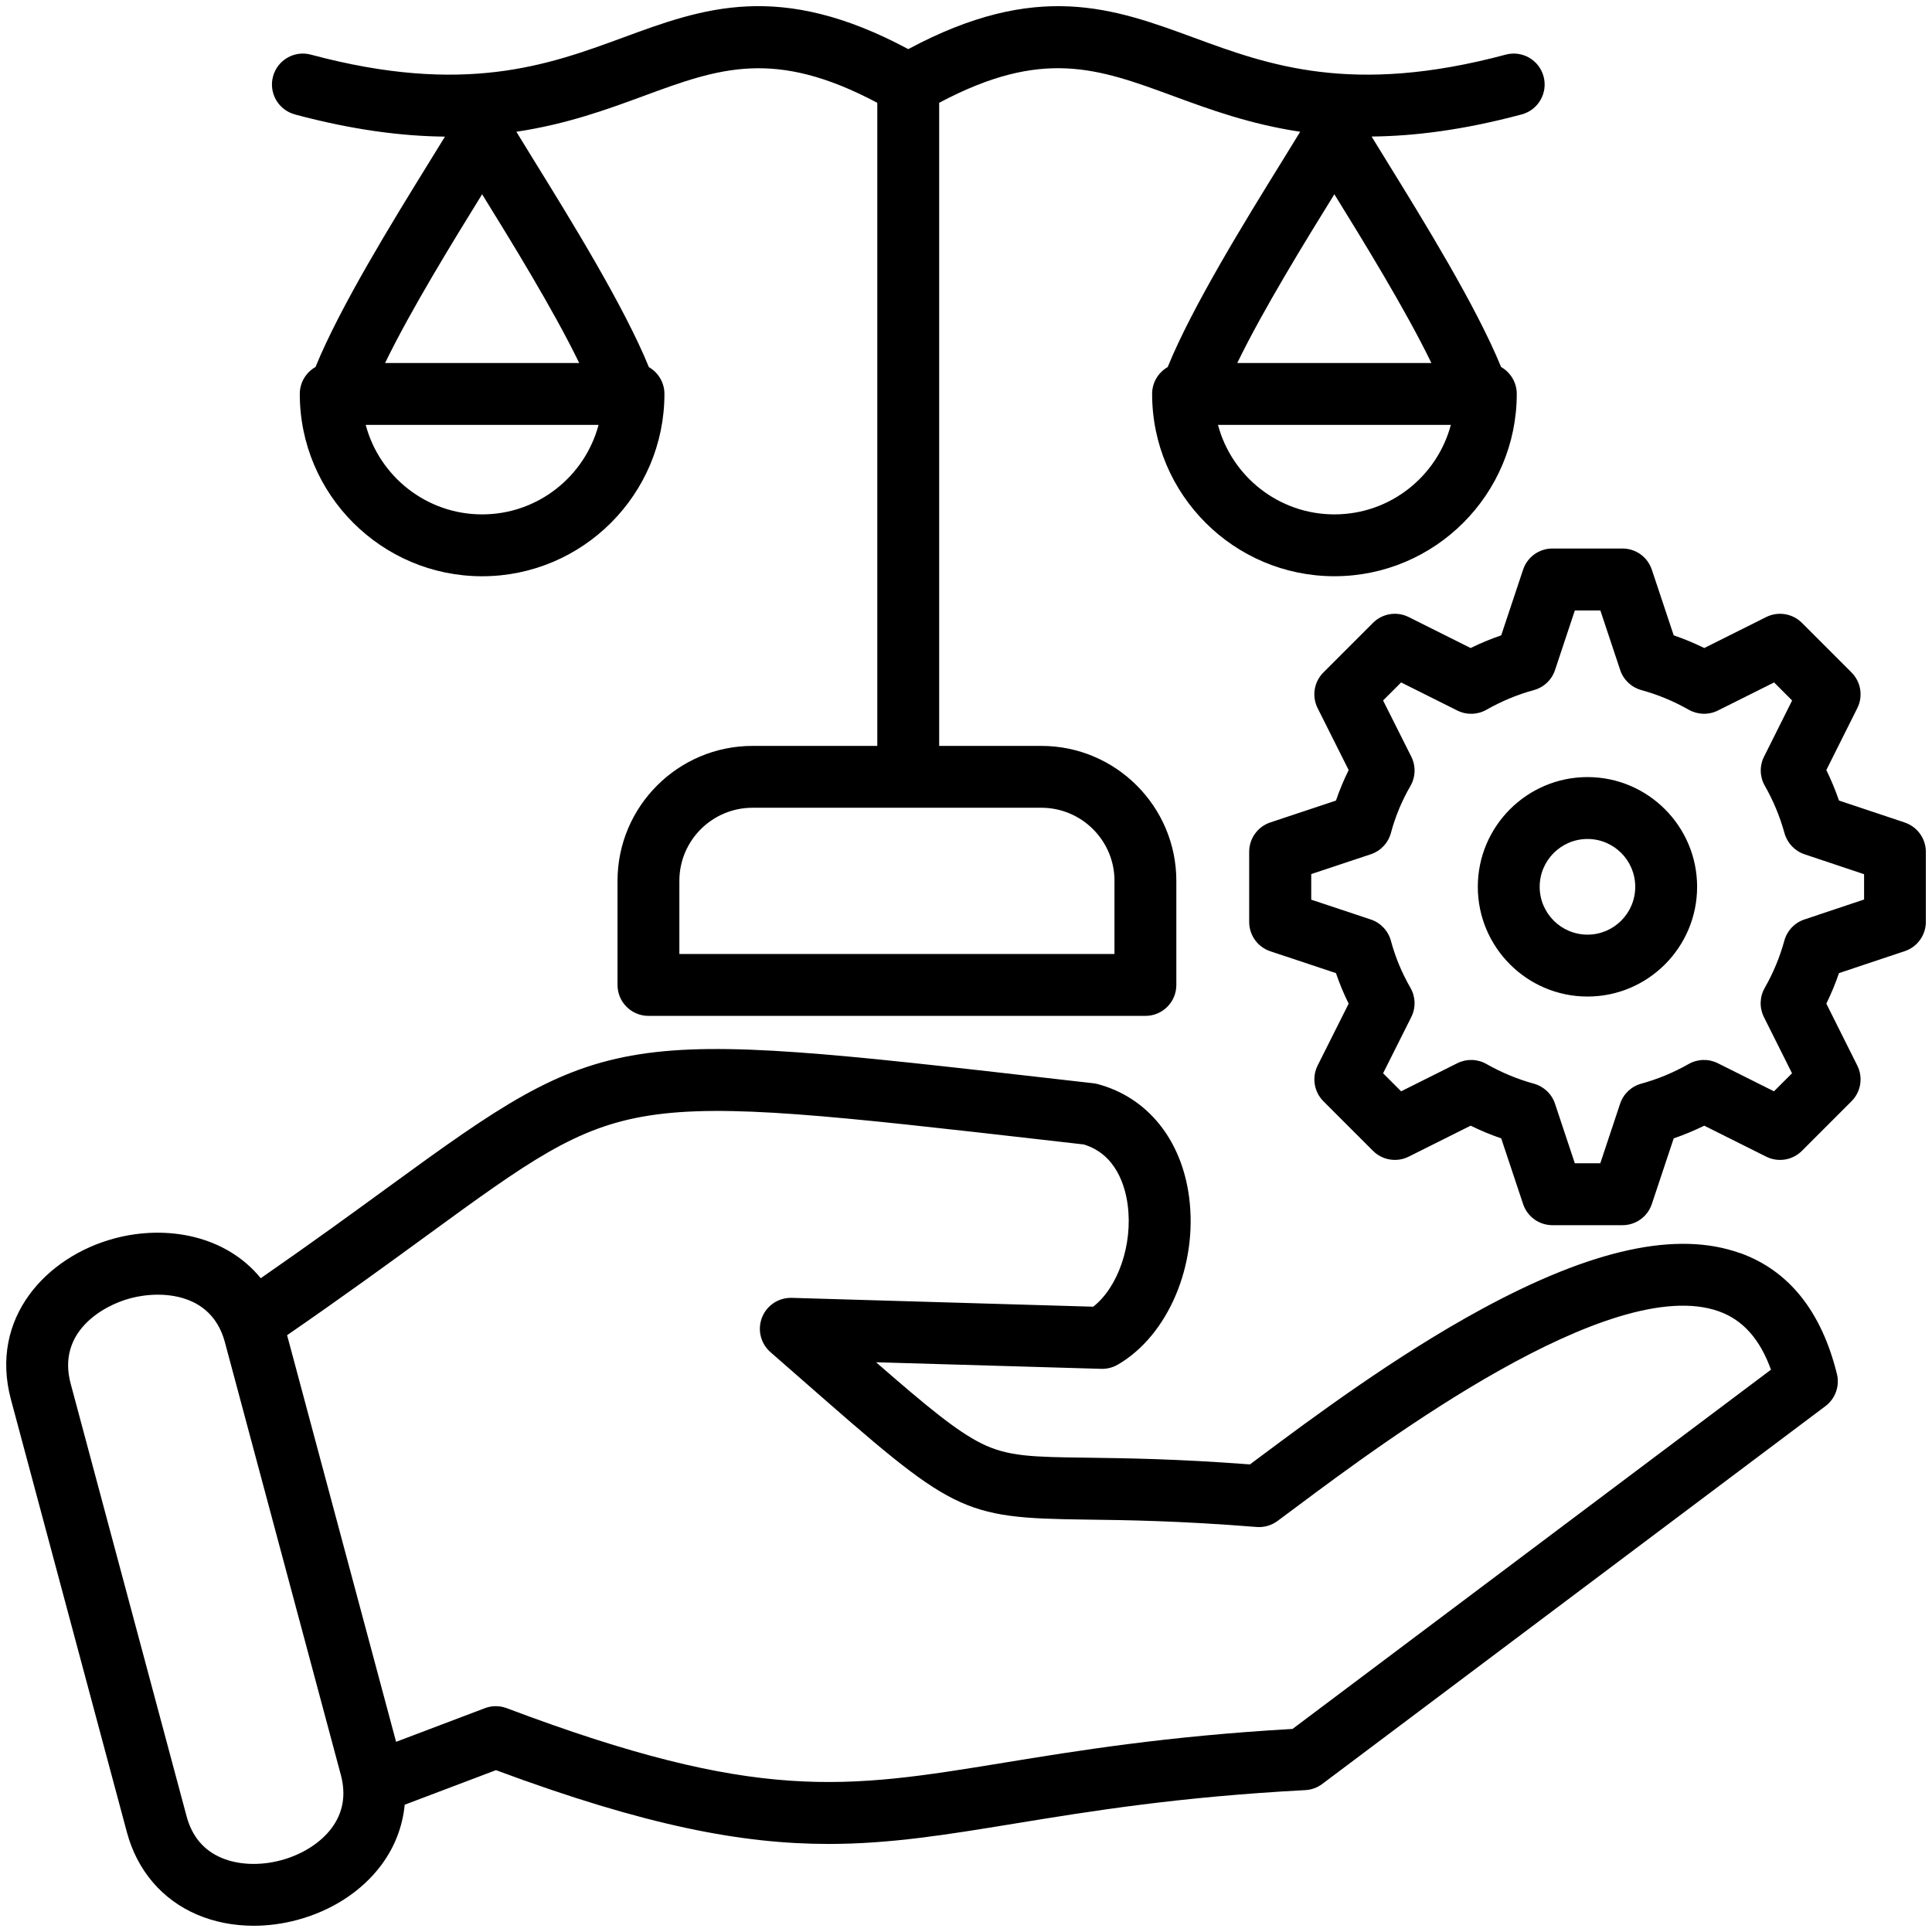 <svg width="78" height="78" viewBox="0 0 78 78" fill="none" xmlns="http://www.w3.org/2000/svg">
<path d="M11.903 4.62C14.233 5.245 16.225 5.498 17.964 5.516C17.778 5.822 17.561 6.173 17.325 6.553C15.869 8.911 13.736 12.367 12.738 14.817C12.359 15.031 12.103 15.437 12.103 15.905C12.103 19.964 15.405 23.265 19.464 23.265C23.523 23.265 26.825 19.964 26.825 15.905C26.825 15.441 26.572 15.037 26.197 14.822C25.194 12.361 23.047 8.886 21.583 6.517C21.305 6.067 21.052 5.658 20.847 5.319C22.878 5.016 24.52 4.414 25.992 3.872C29.023 2.756 31.255 1.939 35.419 4.151V30.114H30.383C27.377 30.114 24.931 32.558 24.931 35.562V39.766C24.931 40.456 25.491 41.014 26.18 41.014H46.244C46.934 41.014 47.492 40.455 47.492 39.766V35.562C47.492 32.559 45.047 30.114 42.041 30.114H37.917V4.15C42.083 1.936 44.316 2.755 47.349 3.87C48.82 4.412 50.461 5.014 52.492 5.319C52.288 5.656 52.034 6.066 51.756 6.516C50.292 8.884 48.144 12.359 47.142 14.82C46.767 15.036 46.514 15.439 46.514 15.903C46.514 19.962 49.816 23.264 53.875 23.264C57.934 23.264 61.236 19.962 61.236 15.903C61.236 15.437 60.98 15.031 60.602 14.816C59.603 12.366 57.469 8.909 56.014 6.551C55.78 6.17 55.563 5.819 55.375 5.512C57.114 5.495 59.105 5.244 61.436 4.619C62.102 4.441 62.497 3.755 62.319 3.089C62.141 2.423 61.455 2.026 60.789 2.206C54.584 3.869 51.199 2.623 48.211 1.525C44.956 0.328 41.875 -0.806 36.669 1.983C31.464 -0.806 28.384 0.326 25.13 1.525C22.142 2.623 18.756 3.869 12.552 2.206C11.884 2.026 11.2 2.423 11.022 3.089C10.844 3.755 11.239 4.441 11.905 4.619L11.903 4.62ZM44.994 35.561V38.516H27.428V35.561C27.428 33.934 28.753 32.611 30.383 32.611H42.041C43.669 32.611 44.995 33.934 44.995 35.561H44.994ZM53.873 20.767C51.623 20.767 49.725 19.231 49.173 17.153H58.575C58.022 19.231 56.125 20.767 53.875 20.767H53.873ZM57.791 14.655H49.952C51.009 12.475 52.736 9.678 53.872 7.842C53.877 7.85 53.881 7.858 53.886 7.866C55.014 9.692 56.734 12.481 57.789 14.655H57.791ZM19.464 20.767C17.214 20.767 15.316 19.231 14.764 17.153H24.166C23.613 19.231 21.716 20.767 19.466 20.767H19.464ZM23.386 14.655H15.547C16.602 12.48 18.323 9.692 19.45 7.866C19.455 7.858 19.459 7.85 19.464 7.842C20.6 9.68 22.327 12.475 23.384 14.655H23.386ZM70.244 50.59C67.706 49.683 64.294 50.423 59.814 52.855C56.334 54.744 52.928 57.283 50.894 58.801C50.744 58.912 50.602 59.02 50.464 59.122C47.506 58.897 45.434 58.872 43.902 58.851C41.7 58.823 40.695 58.811 39.616 58.272C38.622 57.775 37.434 56.797 35.369 54.998L44.463 55.264C44.695 55.269 44.923 55.212 45.123 55.097C47.156 53.922 48.369 51.072 48.006 48.322C47.7 46.006 46.324 44.305 44.322 43.769C44.263 43.753 44.202 43.74 44.141 43.734L42.692 43.569C24.844 41.53 24.502 41.49 15.716 47.897C14.305 48.926 12.597 50.17 10.527 51.605C9.123 49.88 6.728 49.434 4.622 49.998C1.875 50.734 -0.442 53.206 0.442 56.503L5.123 73.972C5.536 75.512 6.542 76.694 7.956 77.298C8.658 77.598 9.436 77.748 10.242 77.748C10.82 77.748 11.413 77.67 11.997 77.514C13.399 77.139 14.602 76.355 15.388 75.306C15.934 74.576 16.255 73.74 16.339 72.861L20.023 71.466C26.099 73.723 29.98 74.445 33.452 74.445C35.942 74.445 38.222 74.072 40.945 73.626C44.047 73.119 47.561 72.545 52.699 72.272C52.945 72.259 53.184 72.172 53.383 72.023L73.698 56.769C74.1 56.467 74.281 55.956 74.161 55.469C73.533 52.933 72.216 51.291 70.245 50.586L70.244 50.59ZM13.386 73.809C12.941 74.403 12.198 74.875 11.347 75.103C10.497 75.331 9.617 75.295 8.934 75.003C8.22 74.698 7.748 74.134 7.533 73.328L2.852 55.859C2.3 53.798 4.109 52.723 5.266 52.414C5.581 52.33 5.969 52.27 6.375 52.27C7.456 52.27 8.678 52.692 9.08 54.191L13.761 71.659C13.977 72.466 13.85 73.191 13.384 73.811L13.386 73.809ZM52.183 69.802C47.109 70.091 43.474 70.684 40.539 71.164C34.13 72.212 30.6 72.789 20.458 68.964C20.174 68.856 19.859 68.856 19.575 68.964L15.991 70.322L11.591 53.905C13.847 52.35 15.683 51.012 17.186 49.916C21.341 46.886 23.238 45.503 26.202 45.039C29.297 44.553 33.678 45.055 42.408 46.051L43.755 46.205C45.067 46.603 45.43 47.901 45.528 48.648C45.739 50.247 45.138 51.97 44.136 52.755L31.964 52.398C31.952 52.398 31.939 52.398 31.927 52.398C31.414 52.398 30.952 52.712 30.764 53.192C30.572 53.683 30.708 54.242 31.105 54.589C31.558 54.984 31.981 55.355 32.378 55.703C38.511 61.075 38.75 61.286 43.869 61.35C45.445 61.37 47.605 61.397 50.73 61.648C51.03 61.673 51.33 61.587 51.572 61.409C51.816 61.23 52.088 61.026 52.384 60.805C55.841 58.226 65.025 51.378 69.4 52.944C70.361 53.287 71.053 54.061 71.499 55.298L52.181 69.803L52.183 69.802ZM64.092 31.373C61.65 31.373 59.663 33.361 59.663 35.803C59.663 38.245 61.65 40.233 64.092 40.233C66.534 40.233 68.517 38.245 68.517 35.803C68.517 33.361 66.533 31.373 64.092 31.373ZM64.092 37.734C63.028 37.734 62.161 36.869 62.161 35.803C62.161 34.737 63.027 33.872 64.092 33.872C65.158 33.872 66.019 34.737 66.019 35.803C66.019 36.869 65.155 37.734 64.092 37.734ZM76.898 33.206L74.245 32.32C74.1 31.9 73.93 31.489 73.734 31.089L74.984 28.59C75.225 28.109 75.131 27.53 74.75 27.148L72.749 25.147C72.369 24.767 71.788 24.672 71.306 24.912L68.806 26.162C68.403 25.965 67.992 25.794 67.572 25.65L66.689 23C66.519 22.489 66.042 22.145 65.505 22.145H62.675C62.138 22.145 61.659 22.489 61.491 23L60.608 25.65C60.189 25.794 59.777 25.965 59.373 26.162L56.873 24.912C56.392 24.672 55.813 24.765 55.431 25.147L53.43 27.148C53.048 27.53 52.955 28.111 53.197 28.592L54.449 31.089C54.252 31.489 54.08 31.901 53.936 32.322L51.288 33.203C50.777 33.373 50.433 33.85 50.433 34.387V37.222C50.433 37.759 50.777 38.237 51.288 38.406L53.936 39.287C54.08 39.708 54.25 40.12 54.449 40.52L53.197 43.017C52.956 43.498 53.05 44.08 53.43 44.461L55.431 46.462C55.811 46.842 56.392 46.937 56.873 46.697L59.373 45.447C59.777 45.644 60.188 45.816 60.608 45.959L61.491 48.609C61.661 49.12 62.138 49.464 62.675 49.464H65.505C66.042 49.464 66.52 49.12 66.689 48.609L67.572 45.959C67.991 45.816 68.403 45.644 68.806 45.447L71.306 46.697C71.788 46.937 72.367 46.844 72.749 46.462L74.75 44.461C75.13 44.081 75.225 43.5 74.984 43.019L73.734 40.519C73.93 40.119 74.102 39.708 74.245 39.287L76.898 38.401C77.408 38.231 77.752 37.755 77.752 37.217V34.392C77.752 33.855 77.408 33.378 76.898 33.208V33.206ZM75.253 36.317L72.847 37.122C72.452 37.253 72.148 37.575 72.039 37.977C71.856 38.641 71.591 39.283 71.247 39.884C71.039 40.247 71.028 40.689 71.214 41.062L72.349 43.331L71.62 44.059L69.352 42.925C68.98 42.739 68.539 42.75 68.177 42.956C67.566 43.303 66.922 43.57 66.264 43.75C65.861 43.859 65.539 44.164 65.408 44.561L64.608 46.965H63.58L62.78 44.561C62.648 44.164 62.327 43.861 61.923 43.75C61.266 43.57 60.622 43.303 60.011 42.956C59.648 42.75 59.208 42.739 58.836 42.925L56.567 44.059L55.839 43.331L56.977 41.062C57.166 40.687 57.152 40.242 56.942 39.878C56.597 39.281 56.333 38.644 56.155 37.983C56.045 37.578 55.741 37.255 55.342 37.122L52.938 36.322V35.289L55.342 34.489C55.741 34.356 56.045 34.033 56.155 33.628C56.331 32.967 56.597 32.33 56.942 31.733C57.153 31.369 57.166 30.923 56.977 30.548L55.839 28.28L56.567 27.552L58.836 28.686C59.208 28.872 59.65 28.861 60.011 28.655C60.622 28.308 61.267 28.041 61.925 27.861C62.328 27.752 62.65 27.447 62.781 27.05L63.581 24.645H64.611L65.411 27.05C65.542 27.447 65.864 27.75 66.267 27.861C66.925 28.041 67.569 28.308 68.181 28.655C68.544 28.859 68.984 28.872 69.356 28.686L71.625 27.552L72.353 28.28L71.219 30.548C71.031 30.922 71.044 31.364 71.252 31.727C71.595 32.328 71.861 32.969 72.044 33.634C72.155 34.036 72.458 34.356 72.852 34.489L75.258 35.294V36.32L75.253 36.317Z" fill="black"/>
</svg>
